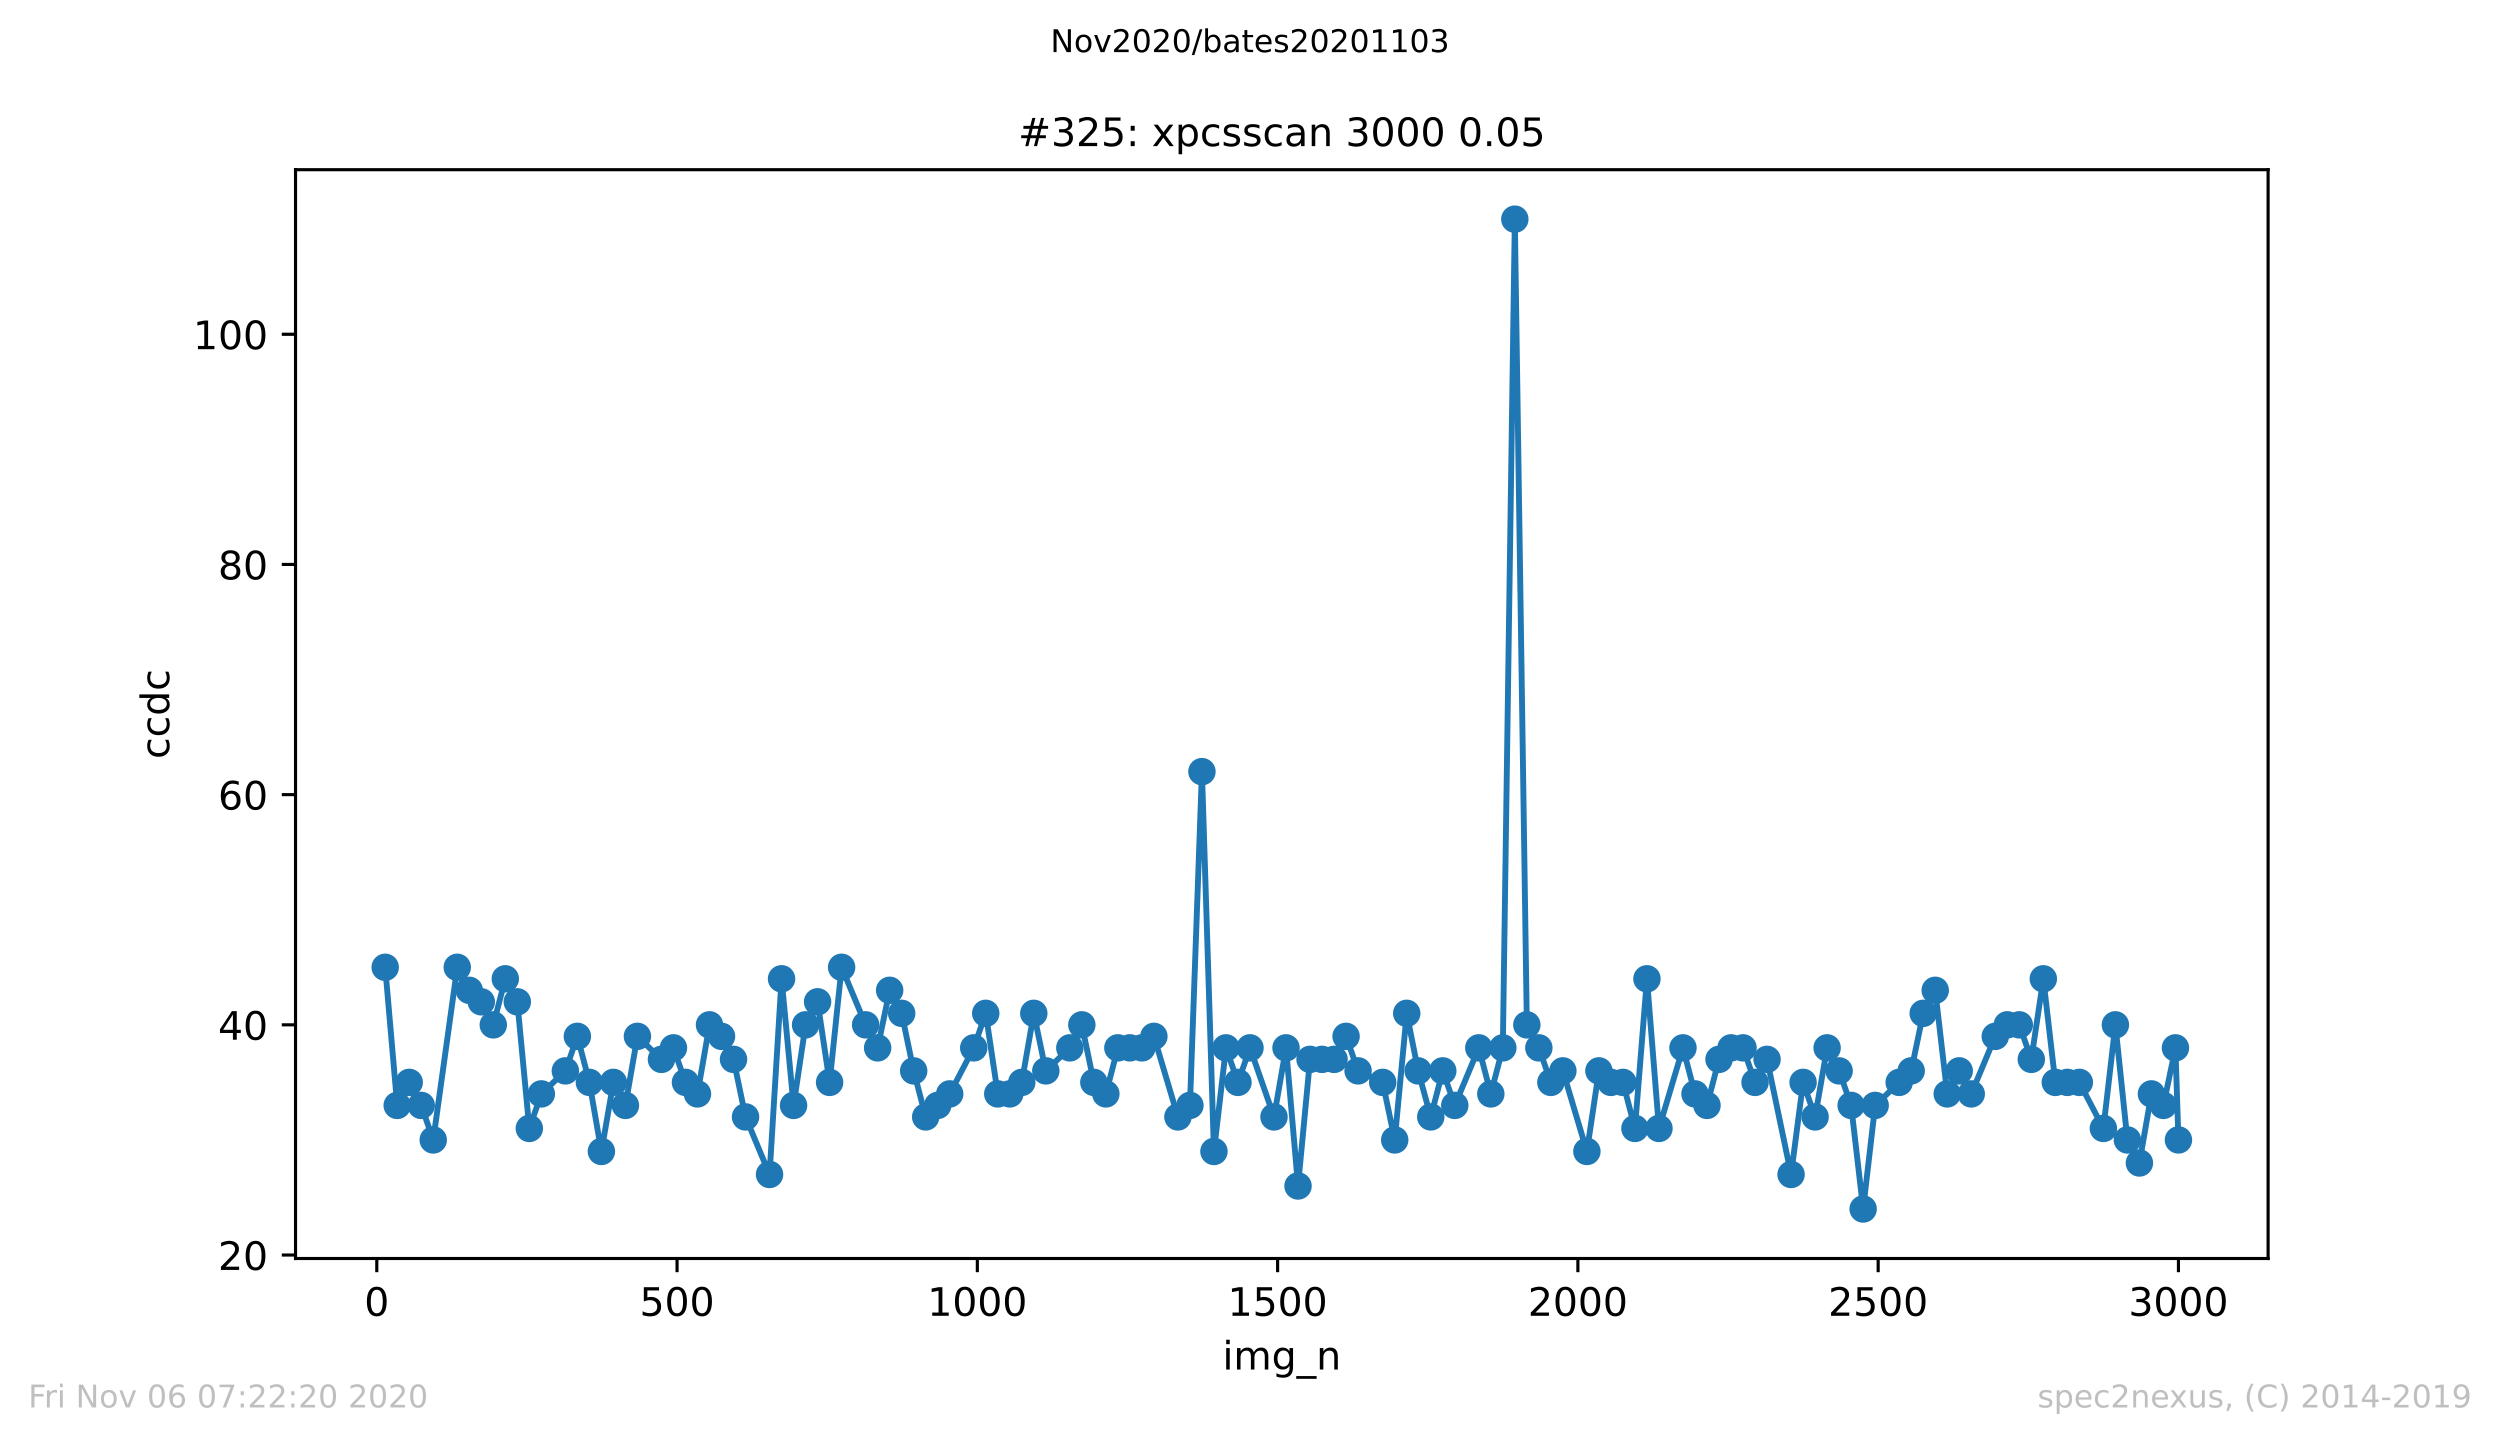 <?xml version="1.0" encoding="utf-8" standalone="no"?>
<!DOCTYPE svg PUBLIC "-//W3C//DTD SVG 1.1//EN"
  "http://www.w3.org/Graphics/SVG/1.1/DTD/svg11.dtd">
<!-- Created with matplotlib (https://matplotlib.org/) -->
<svg height="367.2pt" version="1.1" viewBox="0 0 636.48 367.2" width="636.48pt" xmlns="http://www.w3.org/2000/svg" xmlns:xlink="http://www.w3.org/1999/xlink">
 <defs>
  <style type="text/css">
*{stroke-linecap:butt;stroke-linejoin:round;}
  </style>
 </defs>
 <g id="figure_1">
  <g id="patch_1">
   <path d="M 0 367.2 
L 636.48 367.2 
L 636.48 0 
L 0 0 
z
" style="fill:#ffffff;"/>
  </g>
  <g id="axes_1">
   <g id="patch_2">
    <path d="M 75.24 320.4 
L 577.44 320.4 
L 577.44 43.2 
L 75.24 43.2 
z
" style="fill:#ffffff;"/>
   </g>
   <g id="matplotlib.axis_1">
    <g id="xtick_1">
     <g id="line2d_1">
      <defs>
       <path d="M 0 0 
L 0 3.5 
" id="m5e515b92eb" style="stroke:#000000;stroke-width:0.8;"/>
      </defs>
      <g>
       <use style="stroke:#000000;stroke-width:0.8;" x="95.927" xlink:href="#m5e515b92eb" y="320.4"/>
      </g>
     </g>
     <g id="text_1">
      <!-- 0 -->
      <defs>
       <path d="M 31.781 66.406 
Q 24.172 66.406 20.328 58.906 
Q 16.5 51.422 16.5 36.375 
Q 16.5 21.391 20.328 13.891 
Q 24.172 6.391 31.781 6.391 
Q 39.453 6.391 43.281 13.891 
Q 47.125 21.391 47.125 36.375 
Q 47.125 51.422 43.281 58.906 
Q 39.453 66.406 31.781 66.406 
z
M 31.781 74.219 
Q 44.047 74.219 50.516 64.516 
Q 56.984 54.828 56.984 36.375 
Q 56.984 17.969 50.516 8.266 
Q 44.047 -1.422 31.781 -1.422 
Q 19.531 -1.422 13.062 8.266 
Q 6.594 17.969 6.594 36.375 
Q 6.594 54.828 13.062 64.516 
Q 19.531 74.219 31.781 74.219 
z
" id="DejaVuSans-48"/>
      </defs>
      <g transform="translate(92.745 334.998)scale(0.1 -0.1)">
       <use xlink:href="#DejaVuSans-48"/>
      </g>
     </g>
    </g>
    <g id="xtick_2">
     <g id="line2d_2">
      <g>
       <use style="stroke:#000000;stroke-width:0.8;" x="172.374" xlink:href="#m5e515b92eb" y="320.4"/>
      </g>
     </g>
     <g id="text_2">
      <!-- 500 -->
      <defs>
       <path d="M 10.797 72.906 
L 49.516 72.906 
L 49.516 64.594 
L 19.828 64.594 
L 19.828 46.734 
Q 21.969 47.469 24.109 47.828 
Q 26.266 48.188 28.422 48.188 
Q 40.625 48.188 47.75 41.5 
Q 54.891 34.812 54.891 23.391 
Q 54.891 11.625 47.562 5.094 
Q 40.234 -1.422 26.906 -1.422 
Q 22.312 -1.422 17.547 -0.641 
Q 12.797 0.141 7.719 1.703 
L 7.719 11.625 
Q 12.109 9.234 16.797 8.062 
Q 21.484 6.891 26.703 6.891 
Q 35.156 6.891 40.078 11.328 
Q 45.016 15.766 45.016 23.391 
Q 45.016 31 40.078 35.438 
Q 35.156 39.891 26.703 39.891 
Q 22.75 39.891 18.812 39.016 
Q 14.891 38.141 10.797 36.281 
z
" id="DejaVuSans-53"/>
      </defs>
      <g transform="translate(162.831 334.998)scale(0.1 -0.1)">
       <use xlink:href="#DejaVuSans-53"/>
       <use x="63.623" xlink:href="#DejaVuSans-48"/>
       <use x="127.246" xlink:href="#DejaVuSans-48"/>
      </g>
     </g>
    </g>
    <g id="xtick_3">
     <g id="line2d_3">
      <g>
       <use style="stroke:#000000;stroke-width:0.8;" x="248.822" xlink:href="#m5e515b92eb" y="320.4"/>
      </g>
     </g>
     <g id="text_3">
      <!-- 1000 -->
      <defs>
       <path d="M 12.406 8.297 
L 28.516 8.297 
L 28.516 63.922 
L 10.984 60.406 
L 10.984 69.391 
L 28.422 72.906 
L 38.281 72.906 
L 38.281 8.297 
L 54.391 8.297 
L 54.391 0 
L 12.406 0 
z
" id="DejaVuSans-49"/>
      </defs>
      <g transform="translate(236.097 334.998)scale(0.1 -0.1)">
       <use xlink:href="#DejaVuSans-49"/>
       <use x="63.623" xlink:href="#DejaVuSans-48"/>
       <use x="127.246" xlink:href="#DejaVuSans-48"/>
       <use x="190.869" xlink:href="#DejaVuSans-48"/>
      </g>
     </g>
    </g>
    <g id="xtick_4">
     <g id="line2d_4">
      <g>
       <use style="stroke:#000000;stroke-width:0.8;" x="325.27" xlink:href="#m5e515b92eb" y="320.4"/>
      </g>
     </g>
     <g id="text_4">
      <!-- 1500 -->
      <g transform="translate(312.545 334.998)scale(0.1 -0.1)">
       <use xlink:href="#DejaVuSans-49"/>
       <use x="63.623" xlink:href="#DejaVuSans-53"/>
       <use x="127.246" xlink:href="#DejaVuSans-48"/>
       <use x="190.869" xlink:href="#DejaVuSans-48"/>
      </g>
     </g>
    </g>
    <g id="xtick_5">
     <g id="line2d_5">
      <g>
       <use style="stroke:#000000;stroke-width:0.8;" x="401.717" xlink:href="#m5e515b92eb" y="320.4"/>
      </g>
     </g>
     <g id="text_5">
      <!-- 2000 -->
      <defs>
       <path d="M 19.188 8.297 
L 53.609 8.297 
L 53.609 0 
L 7.328 0 
L 7.328 8.297 
Q 12.938 14.109 22.625 23.891 
Q 32.328 33.688 34.812 36.531 
Q 39.547 41.844 41.422 45.531 
Q 43.312 49.219 43.312 52.781 
Q 43.312 58.594 39.234 62.25 
Q 35.156 65.922 28.609 65.922 
Q 23.969 65.922 18.812 64.312 
Q 13.672 62.703 7.812 59.422 
L 7.812 69.391 
Q 13.766 71.781 18.938 73 
Q 24.125 74.219 28.422 74.219 
Q 39.75 74.219 46.484 68.547 
Q 53.219 62.891 53.219 53.422 
Q 53.219 48.922 51.531 44.891 
Q 49.859 40.875 45.406 35.406 
Q 44.188 33.984 37.641 27.219 
Q 31.109 20.453 19.188 8.297 
z
" id="DejaVuSans-50"/>
      </defs>
      <g transform="translate(388.992 334.998)scale(0.1 -0.1)">
       <use xlink:href="#DejaVuSans-50"/>
       <use x="63.623" xlink:href="#DejaVuSans-48"/>
       <use x="127.246" xlink:href="#DejaVuSans-48"/>
       <use x="190.869" xlink:href="#DejaVuSans-48"/>
      </g>
     </g>
    </g>
    <g id="xtick_6">
     <g id="line2d_6">
      <g>
       <use style="stroke:#000000;stroke-width:0.8;" x="478.165" xlink:href="#m5e515b92eb" y="320.4"/>
      </g>
     </g>
     <g id="text_6">
      <!-- 2500 -->
      <g transform="translate(465.44 334.998)scale(0.1 -0.1)">
       <use xlink:href="#DejaVuSans-50"/>
       <use x="63.623" xlink:href="#DejaVuSans-53"/>
       <use x="127.246" xlink:href="#DejaVuSans-48"/>
       <use x="190.869" xlink:href="#DejaVuSans-48"/>
      </g>
     </g>
    </g>
    <g id="xtick_7">
     <g id="line2d_7">
      <g>
       <use style="stroke:#000000;stroke-width:0.8;" x="554.613" xlink:href="#m5e515b92eb" y="320.4"/>
      </g>
     </g>
     <g id="text_7">
      <!-- 3000 -->
      <defs>
       <path d="M 40.578 39.312 
Q 47.656 37.797 51.625 33 
Q 55.609 28.219 55.609 21.188 
Q 55.609 10.406 48.188 4.484 
Q 40.766 -1.422 27.094 -1.422 
Q 22.516 -1.422 17.656 -0.516 
Q 12.797 0.391 7.625 2.203 
L 7.625 11.719 
Q 11.719 9.328 16.594 8.109 
Q 21.484 6.891 26.812 6.891 
Q 36.078 6.891 40.938 10.547 
Q 45.797 14.203 45.797 21.188 
Q 45.797 27.641 41.281 31.266 
Q 36.766 34.906 28.719 34.906 
L 20.219 34.906 
L 20.219 43.016 
L 29.109 43.016 
Q 36.375 43.016 40.234 45.922 
Q 44.094 48.828 44.094 54.297 
Q 44.094 59.906 40.109 62.906 
Q 36.141 65.922 28.719 65.922 
Q 24.656 65.922 20.016 65.031 
Q 15.375 64.156 9.812 62.312 
L 9.812 71.094 
Q 15.438 72.656 20.344 73.438 
Q 25.25 74.219 29.594 74.219 
Q 40.828 74.219 47.359 69.109 
Q 53.906 64.016 53.906 55.328 
Q 53.906 49.266 50.438 45.094 
Q 46.969 40.922 40.578 39.312 
z
" id="DejaVuSans-51"/>
      </defs>
      <g transform="translate(541.888 334.998)scale(0.1 -0.1)">
       <use xlink:href="#DejaVuSans-51"/>
       <use x="63.623" xlink:href="#DejaVuSans-48"/>
       <use x="127.246" xlink:href="#DejaVuSans-48"/>
       <use x="190.869" xlink:href="#DejaVuSans-48"/>
      </g>
     </g>
    </g>
    <g id="text_8">
     <!-- img_n -->
     <defs>
      <path d="M 9.422 54.688 
L 18.406 54.688 
L 18.406 0 
L 9.422 0 
z
M 9.422 75.984 
L 18.406 75.984 
L 18.406 64.594 
L 9.422 64.594 
z
" id="DejaVuSans-105"/>
      <path d="M 52 44.188 
Q 55.375 50.25 60.062 53.125 
Q 64.75 56 71.094 56 
Q 79.641 56 84.281 50.016 
Q 88.922 44.047 88.922 33.016 
L 88.922 0 
L 79.891 0 
L 79.891 32.719 
Q 79.891 40.578 77.094 44.375 
Q 74.312 48.188 68.609 48.188 
Q 61.625 48.188 57.562 43.547 
Q 53.516 38.922 53.516 30.906 
L 53.516 0 
L 44.484 0 
L 44.484 32.719 
Q 44.484 40.625 41.703 44.406 
Q 38.922 48.188 33.109 48.188 
Q 26.219 48.188 22.156 43.531 
Q 18.109 38.875 18.109 30.906 
L 18.109 0 
L 9.078 0 
L 9.078 54.688 
L 18.109 54.688 
L 18.109 46.188 
Q 21.188 51.219 25.484 53.609 
Q 29.781 56 35.688 56 
Q 41.656 56 45.828 52.969 
Q 50 49.953 52 44.188 
z
" id="DejaVuSans-109"/>
      <path d="M 45.406 27.984 
Q 45.406 37.75 41.375 43.109 
Q 37.359 48.484 30.078 48.484 
Q 22.859 48.484 18.828 43.109 
Q 14.797 37.75 14.797 27.984 
Q 14.797 18.266 18.828 12.891 
Q 22.859 7.516 30.078 7.516 
Q 37.359 7.516 41.375 12.891 
Q 45.406 18.266 45.406 27.984 
z
M 54.391 6.781 
Q 54.391 -7.172 48.188 -13.984 
Q 42 -20.797 29.203 -20.797 
Q 24.469 -20.797 20.266 -20.094 
Q 16.062 -19.391 12.109 -17.922 
L 12.109 -9.188 
Q 16.062 -11.328 19.922 -12.344 
Q 23.781 -13.375 27.781 -13.375 
Q 36.625 -13.375 41.016 -8.766 
Q 45.406 -4.156 45.406 5.172 
L 45.406 9.625 
Q 42.625 4.781 38.281 2.391 
Q 33.938 0 27.875 0 
Q 17.828 0 11.672 7.656 
Q 5.516 15.328 5.516 27.984 
Q 5.516 40.672 11.672 48.328 
Q 17.828 56 27.875 56 
Q 33.938 56 38.281 53.609 
Q 42.625 51.219 45.406 46.391 
L 45.406 54.688 
L 54.391 54.688 
z
" id="DejaVuSans-103"/>
      <path d="M 50.984 -16.609 
L 50.984 -23.578 
L -0.984 -23.578 
L -0.984 -16.609 
z
" id="DejaVuSans-95"/>
      <path d="M 54.891 33.016 
L 54.891 0 
L 45.906 0 
L 45.906 32.719 
Q 45.906 40.484 42.875 44.328 
Q 39.844 48.188 33.797 48.188 
Q 26.516 48.188 22.312 43.547 
Q 18.109 38.922 18.109 30.906 
L 18.109 0 
L 9.078 0 
L 9.078 54.688 
L 18.109 54.688 
L 18.109 46.188 
Q 21.344 51.125 25.703 53.562 
Q 30.078 56 35.797 56 
Q 45.219 56 50.047 50.172 
Q 54.891 44.344 54.891 33.016 
z
" id="DejaVuSans-110"/>
     </defs>
     <g transform="translate(311.238 348.677)scale(0.1 -0.1)">
      <use xlink:href="#DejaVuSans-105"/>
      <use x="27.783" xlink:href="#DejaVuSans-109"/>
      <use x="125.195" xlink:href="#DejaVuSans-103"/>
      <use x="188.672" xlink:href="#DejaVuSans-95"/>
      <use x="238.672" xlink:href="#DejaVuSans-110"/>
     </g>
    </g>
   </g>
   <g id="matplotlib.axis_2">
    <g id="ytick_1">
     <g id="line2d_8">
      <defs>
       <path d="M 0 0 
L -3.5 0 
" id="mcf6a6ce571" style="stroke:#000000;stroke-width:0.8;"/>
      </defs>
      <g>
       <use style="stroke:#000000;stroke-width:0.8;" x="75.24" xlink:href="#mcf6a6ce571" y="319.521"/>
      </g>
     </g>
     <g id="text_9">
      <!-- 20 -->
      <g transform="translate(55.515 323.32)scale(0.1 -0.1)">
       <use xlink:href="#DejaVuSans-50"/>
       <use x="63.623" xlink:href="#DejaVuSans-48"/>
      </g>
     </g>
    </g>
    <g id="ytick_2">
     <g id="line2d_9">
      <g>
       <use style="stroke:#000000;stroke-width:0.8;" x="75.24" xlink:href="#mcf6a6ce571" y="260.916"/>
      </g>
     </g>
     <g id="text_10">
      <!-- 40 -->
      <defs>
       <path d="M 37.797 64.312 
L 12.891 25.391 
L 37.797 25.391 
z
M 35.203 72.906 
L 47.609 72.906 
L 47.609 25.391 
L 58.016 25.391 
L 58.016 17.188 
L 47.609 17.188 
L 47.609 0 
L 37.797 0 
L 37.797 17.188 
L 4.891 17.188 
L 4.891 26.703 
z
" id="DejaVuSans-52"/>
      </defs>
      <g transform="translate(55.515 264.715)scale(0.1 -0.1)">
       <use xlink:href="#DejaVuSans-52"/>
       <use x="63.623" xlink:href="#DejaVuSans-48"/>
      </g>
     </g>
    </g>
    <g id="ytick_3">
     <g id="line2d_10">
      <g>
       <use style="stroke:#000000;stroke-width:0.8;" x="75.24" xlink:href="#mcf6a6ce571" y="202.312"/>
      </g>
     </g>
     <g id="text_11">
      <!-- 60 -->
      <defs>
       <path d="M 33.016 40.375 
Q 26.375 40.375 22.484 35.828 
Q 18.609 31.297 18.609 23.391 
Q 18.609 15.531 22.484 10.953 
Q 26.375 6.391 33.016 6.391 
Q 39.656 6.391 43.531 10.953 
Q 47.406 15.531 47.406 23.391 
Q 47.406 31.297 43.531 35.828 
Q 39.656 40.375 33.016 40.375 
z
M 52.594 71.297 
L 52.594 62.312 
Q 48.875 64.062 45.094 64.984 
Q 41.312 65.922 37.594 65.922 
Q 27.828 65.922 22.672 59.328 
Q 17.531 52.734 16.797 39.406 
Q 19.672 43.656 24.016 45.922 
Q 28.375 48.188 33.594 48.188 
Q 44.578 48.188 50.953 41.516 
Q 57.328 34.859 57.328 23.391 
Q 57.328 12.156 50.688 5.359 
Q 44.047 -1.422 33.016 -1.422 
Q 20.359 -1.422 13.672 8.266 
Q 6.984 17.969 6.984 36.375 
Q 6.984 53.656 15.188 63.938 
Q 23.391 74.219 37.203 74.219 
Q 40.922 74.219 44.703 73.484 
Q 48.484 72.75 52.594 71.297 
z
" id="DejaVuSans-54"/>
      </defs>
      <g transform="translate(55.515 206.111)scale(0.1 -0.1)">
       <use xlink:href="#DejaVuSans-54"/>
       <use x="63.623" xlink:href="#DejaVuSans-48"/>
      </g>
     </g>
    </g>
    <g id="ytick_4">
     <g id="line2d_11">
      <g>
       <use style="stroke:#000000;stroke-width:0.8;" x="75.24" xlink:href="#mcf6a6ce571" y="143.707"/>
      </g>
     </g>
     <g id="text_12">
      <!-- 80 -->
      <defs>
       <path d="M 31.781 34.625 
Q 24.75 34.625 20.719 30.859 
Q 16.703 27.094 16.703 20.516 
Q 16.703 13.922 20.719 10.156 
Q 24.75 6.391 31.781 6.391 
Q 38.812 6.391 42.859 10.172 
Q 46.922 13.969 46.922 20.516 
Q 46.922 27.094 42.891 30.859 
Q 38.875 34.625 31.781 34.625 
z
M 21.922 38.812 
Q 15.578 40.375 12.031 44.719 
Q 8.5 49.078 8.5 55.328 
Q 8.5 64.062 14.719 69.141 
Q 20.953 74.219 31.781 74.219 
Q 42.672 74.219 48.875 69.141 
Q 55.078 64.062 55.078 55.328 
Q 55.078 49.078 51.531 44.719 
Q 48 40.375 41.703 38.812 
Q 48.828 37.156 52.797 32.312 
Q 56.781 27.484 56.781 20.516 
Q 56.781 9.906 50.312 4.234 
Q 43.844 -1.422 31.781 -1.422 
Q 19.734 -1.422 13.25 4.234 
Q 6.781 9.906 6.781 20.516 
Q 6.781 27.484 10.781 32.312 
Q 14.797 37.156 21.922 38.812 
z
M 18.312 54.391 
Q 18.312 48.734 21.844 45.562 
Q 25.391 42.391 31.781 42.391 
Q 38.141 42.391 41.719 45.562 
Q 45.312 48.734 45.312 54.391 
Q 45.312 60.062 41.719 63.234 
Q 38.141 66.406 31.781 66.406 
Q 25.391 66.406 21.844 63.234 
Q 18.312 60.062 18.312 54.391 
z
" id="DejaVuSans-56"/>
      </defs>
      <g transform="translate(55.515 147.506)scale(0.1 -0.1)">
       <use xlink:href="#DejaVuSans-56"/>
       <use x="63.623" xlink:href="#DejaVuSans-48"/>
      </g>
     </g>
    </g>
    <g id="ytick_5">
     <g id="line2d_12">
      <g>
       <use style="stroke:#000000;stroke-width:0.8;" x="75.24" xlink:href="#mcf6a6ce571" y="85.102"/>
      </g>
     </g>
     <g id="text_13">
      <!-- 100 -->
      <g transform="translate(49.153 88.902)scale(0.1 -0.1)">
       <use xlink:href="#DejaVuSans-49"/>
       <use x="63.623" xlink:href="#DejaVuSans-48"/>
       <use x="127.246" xlink:href="#DejaVuSans-48"/>
      </g>
     </g>
    </g>
    <g id="text_14">
     <!-- ccdc -->
     <defs>
      <path d="M 48.781 52.594 
L 48.781 44.188 
Q 44.969 46.297 41.141 47.344 
Q 37.312 48.391 33.406 48.391 
Q 24.656 48.391 19.812 42.844 
Q 14.984 37.312 14.984 27.297 
Q 14.984 17.281 19.812 11.734 
Q 24.656 6.203 33.406 6.203 
Q 37.312 6.203 41.141 7.25 
Q 44.969 8.297 48.781 10.406 
L 48.781 2.094 
Q 45.016 0.344 40.984 -0.531 
Q 36.969 -1.422 32.422 -1.422 
Q 20.062 -1.422 12.781 6.344 
Q 5.516 14.109 5.516 27.297 
Q 5.516 40.672 12.859 48.328 
Q 20.219 56 33.016 56 
Q 37.156 56 41.109 55.141 
Q 45.062 54.297 48.781 52.594 
z
" id="DejaVuSans-99"/>
      <path d="M 45.406 46.391 
L 45.406 75.984 
L 54.391 75.984 
L 54.391 0 
L 45.406 0 
L 45.406 8.203 
Q 42.578 3.328 38.25 0.953 
Q 33.938 -1.422 27.875 -1.422 
Q 17.969 -1.422 11.734 6.484 
Q 5.516 14.406 5.516 27.297 
Q 5.516 40.188 11.734 48.094 
Q 17.969 56 27.875 56 
Q 33.938 56 38.25 53.625 
Q 42.578 51.266 45.406 46.391 
z
M 14.797 27.297 
Q 14.797 17.391 18.875 11.75 
Q 22.953 6.109 30.078 6.109 
Q 37.203 6.109 41.297 11.75 
Q 45.406 17.391 45.406 27.297 
Q 45.406 37.203 41.297 42.844 
Q 37.203 48.484 30.078 48.484 
Q 22.953 48.484 18.875 42.844 
Q 14.797 37.203 14.797 27.297 
z
" id="DejaVuSans-100"/>
     </defs>
     <g transform="translate(43.073 193.222)rotate(-90)scale(0.1 -0.1)">
      <use xlink:href="#DejaVuSans-99"/>
      <use x="54.98" xlink:href="#DejaVuSans-99"/>
      <use x="109.961" xlink:href="#DejaVuSans-100"/>
      <use x="173.438" xlink:href="#DejaVuSans-99"/>
     </g>
    </g>
   </g>
   <g id="line2d_13">
    <path clip-path="url(#p9fb778e970)" d="M 98.067 246.265 
L 101.125 281.428 
L 104.183 275.567 
L 107.241 281.428 
L 110.299 290.219 
L 116.415 246.265 
L 119.473 252.126 
L 122.531 255.056 
L 125.588 260.916 
L 128.646 249.195 
L 131.704 255.056 
L 134.762 287.288 
L 137.82 278.498 
L 143.936 272.637 
L 146.994 263.847 
L 150.052 275.567 
L 153.11 293.149 
L 156.167 275.567 
L 159.225 281.428 
L 162.283 263.847 
L 168.399 269.707 
L 171.457 266.777 
L 174.515 275.567 
L 177.573 278.498 
L 180.631 260.916 
L 183.689 263.847 
L 186.747 269.707 
L 189.804 284.358 
L 195.92 299.009 
L 198.978 249.195 
L 202.036 281.428 
L 205.094 260.916 
L 208.152 255.056 
L 211.21 275.567 
L 214.268 246.265 
L 220.384 260.916 
L 223.441 266.777 
L 226.499 252.126 
L 229.557 257.986 
L 232.615 272.637 
L 235.673 284.358 
L 241.789 278.498 
L 247.905 266.777 
L 250.963 257.986 
L 254.021 278.498 
L 257.078 278.498 
L 260.136 275.567 
L 263.194 257.986 
L 266.252 272.637 
L 272.368 266.777 
L 275.426 260.916 
L 278.484 275.567 
L 281.542 278.498 
L 284.6 266.777 
L 290.715 266.777 
L 293.773 263.847 
L 299.889 284.358 
L 302.947 281.428 
L 306.005 196.451 
L 309.063 293.149 
L 312.121 266.777 
L 315.179 275.567 
L 318.237 266.777 
L 324.352 284.358 
L 327.41 266.777 
L 330.468 301.94 
L 333.526 269.707 
L 339.642 269.707 
L 342.7 263.847 
L 345.758 272.637 
L 352.026 275.567 
L 355.084 290.219 
L 358.142 257.986 
L 361.047 272.637 
L 364.258 284.358 
L 367.316 272.637 
L 370.374 281.428 
L 376.49 266.777 
L 379.548 278.498 
L 382.605 266.777 
L 385.663 55.8 
L 388.721 260.916 
L 391.779 266.777 
L 394.837 275.567 
L 397.895 272.637 
L 404.011 293.149 
L 407.069 272.637 
L 410.127 275.567 
L 413.185 275.567 
L 416.242 287.288 
L 419.3 249.195 
L 422.358 287.288 
L 428.474 266.777 
L 431.532 278.498 
L 434.59 281.428 
L 437.648 269.707 
L 440.706 266.777 
L 443.764 266.777 
L 446.822 275.567 
L 449.879 269.707 
L 455.995 299.009 
L 459.053 275.567 
L 462.111 284.358 
L 465.169 266.777 
L 468.227 272.637 
L 471.285 281.428 
L 474.343 307.8 
L 477.401 281.428 
L 486.574 272.637 
L 489.632 257.986 
L 492.69 252.126 
L 495.748 278.498 
L 498.806 272.637 
L 501.864 278.498 
L 507.98 263.847 
L 511.038 260.916 
L 514.095 260.916 
L 517.153 269.707 
L 520.211 249.195 
L 523.269 275.567 
L 529.385 275.567 
L 535.501 287.288 
L 538.559 260.916 
L 541.617 290.219 
L 544.675 296.079 
L 547.732 278.498 
L 550.79 281.428 
L 553.848 266.777 
L 554.613 290.219 
L 554.613 290.219 
" style="fill:none;stroke:#1f77b4;stroke-linecap:square;stroke-width:1.5;"/>
    <defs>
     <path d="M 0 3 
C 0.796 3 1.559 2.684 2.121 2.121 
C 2.684 1.559 3 0.796 3 0 
C 3 -0.796 2.684 -1.559 2.121 -2.121 
C 1.559 -2.684 0.796 -3 0 -3 
C -0.796 -3 -1.559 -2.684 -2.121 -2.121 
C -2.684 -1.559 -3 -0.796 -3 0 
C -3 0.796 -2.684 1.559 -2.121 2.121 
C -1.559 2.684 -0.796 3 0 3 
z
" id="m4fbf2d4d6b" style="stroke:#1f77b4;"/>
    </defs>
    <g clip-path="url(#p9fb778e970)">
     <use style="fill:#1f77b4;stroke:#1f77b4;" x="98.067" xlink:href="#m4fbf2d4d6b" y="246.265"/>
     <use style="fill:#1f77b4;stroke:#1f77b4;" x="101.125" xlink:href="#m4fbf2d4d6b" y="281.428"/>
     <use style="fill:#1f77b4;stroke:#1f77b4;" x="104.183" xlink:href="#m4fbf2d4d6b" y="275.567"/>
     <use style="fill:#1f77b4;stroke:#1f77b4;" x="107.241" xlink:href="#m4fbf2d4d6b" y="281.428"/>
     <use style="fill:#1f77b4;stroke:#1f77b4;" x="110.299" xlink:href="#m4fbf2d4d6b" y="290.219"/>
     <use style="fill:#1f77b4;stroke:#1f77b4;" x="116.415" xlink:href="#m4fbf2d4d6b" y="246.265"/>
     <use style="fill:#1f77b4;stroke:#1f77b4;" x="119.473" xlink:href="#m4fbf2d4d6b" y="252.126"/>
     <use style="fill:#1f77b4;stroke:#1f77b4;" x="122.531" xlink:href="#m4fbf2d4d6b" y="255.056"/>
     <use style="fill:#1f77b4;stroke:#1f77b4;" x="125.588" xlink:href="#m4fbf2d4d6b" y="260.916"/>
     <use style="fill:#1f77b4;stroke:#1f77b4;" x="128.646" xlink:href="#m4fbf2d4d6b" y="249.195"/>
     <use style="fill:#1f77b4;stroke:#1f77b4;" x="131.704" xlink:href="#m4fbf2d4d6b" y="255.056"/>
     <use style="fill:#1f77b4;stroke:#1f77b4;" x="134.762" xlink:href="#m4fbf2d4d6b" y="287.288"/>
     <use style="fill:#1f77b4;stroke:#1f77b4;" x="137.82" xlink:href="#m4fbf2d4d6b" y="278.498"/>
     <use style="fill:#1f77b4;stroke:#1f77b4;" x="143.936" xlink:href="#m4fbf2d4d6b" y="272.637"/>
     <use style="fill:#1f77b4;stroke:#1f77b4;" x="146.994" xlink:href="#m4fbf2d4d6b" y="263.847"/>
     <use style="fill:#1f77b4;stroke:#1f77b4;" x="150.052" xlink:href="#m4fbf2d4d6b" y="275.567"/>
     <use style="fill:#1f77b4;stroke:#1f77b4;" x="153.11" xlink:href="#m4fbf2d4d6b" y="293.149"/>
     <use style="fill:#1f77b4;stroke:#1f77b4;" x="156.167" xlink:href="#m4fbf2d4d6b" y="275.567"/>
     <use style="fill:#1f77b4;stroke:#1f77b4;" x="159.225" xlink:href="#m4fbf2d4d6b" y="281.428"/>
     <use style="fill:#1f77b4;stroke:#1f77b4;" x="162.283" xlink:href="#m4fbf2d4d6b" y="263.847"/>
     <use style="fill:#1f77b4;stroke:#1f77b4;" x="168.399" xlink:href="#m4fbf2d4d6b" y="269.707"/>
     <use style="fill:#1f77b4;stroke:#1f77b4;" x="171.457" xlink:href="#m4fbf2d4d6b" y="266.777"/>
     <use style="fill:#1f77b4;stroke:#1f77b4;" x="174.515" xlink:href="#m4fbf2d4d6b" y="275.567"/>
     <use style="fill:#1f77b4;stroke:#1f77b4;" x="177.573" xlink:href="#m4fbf2d4d6b" y="278.498"/>
     <use style="fill:#1f77b4;stroke:#1f77b4;" x="180.631" xlink:href="#m4fbf2d4d6b" y="260.916"/>
     <use style="fill:#1f77b4;stroke:#1f77b4;" x="183.689" xlink:href="#m4fbf2d4d6b" y="263.847"/>
     <use style="fill:#1f77b4;stroke:#1f77b4;" x="186.747" xlink:href="#m4fbf2d4d6b" y="269.707"/>
     <use style="fill:#1f77b4;stroke:#1f77b4;" x="189.804" xlink:href="#m4fbf2d4d6b" y="284.358"/>
     <use style="fill:#1f77b4;stroke:#1f77b4;" x="195.92" xlink:href="#m4fbf2d4d6b" y="299.009"/>
     <use style="fill:#1f77b4;stroke:#1f77b4;" x="198.978" xlink:href="#m4fbf2d4d6b" y="249.195"/>
     <use style="fill:#1f77b4;stroke:#1f77b4;" x="202.036" xlink:href="#m4fbf2d4d6b" y="281.428"/>
     <use style="fill:#1f77b4;stroke:#1f77b4;" x="205.094" xlink:href="#m4fbf2d4d6b" y="260.916"/>
     <use style="fill:#1f77b4;stroke:#1f77b4;" x="208.152" xlink:href="#m4fbf2d4d6b" y="255.056"/>
     <use style="fill:#1f77b4;stroke:#1f77b4;" x="211.21" xlink:href="#m4fbf2d4d6b" y="275.567"/>
     <use style="fill:#1f77b4;stroke:#1f77b4;" x="214.268" xlink:href="#m4fbf2d4d6b" y="246.265"/>
     <use style="fill:#1f77b4;stroke:#1f77b4;" x="220.384" xlink:href="#m4fbf2d4d6b" y="260.916"/>
     <use style="fill:#1f77b4;stroke:#1f77b4;" x="223.441" xlink:href="#m4fbf2d4d6b" y="266.777"/>
     <use style="fill:#1f77b4;stroke:#1f77b4;" x="226.499" xlink:href="#m4fbf2d4d6b" y="252.126"/>
     <use style="fill:#1f77b4;stroke:#1f77b4;" x="229.557" xlink:href="#m4fbf2d4d6b" y="257.986"/>
     <use style="fill:#1f77b4;stroke:#1f77b4;" x="232.615" xlink:href="#m4fbf2d4d6b" y="272.637"/>
     <use style="fill:#1f77b4;stroke:#1f77b4;" x="235.673" xlink:href="#m4fbf2d4d6b" y="284.358"/>
     <use style="fill:#1f77b4;stroke:#1f77b4;" x="238.731" xlink:href="#m4fbf2d4d6b" y="281.428"/>
     <use style="fill:#1f77b4;stroke:#1f77b4;" x="241.789" xlink:href="#m4fbf2d4d6b" y="278.498"/>
     <use style="fill:#1f77b4;stroke:#1f77b4;" x="247.905" xlink:href="#m4fbf2d4d6b" y="266.777"/>
     <use style="fill:#1f77b4;stroke:#1f77b4;" x="250.963" xlink:href="#m4fbf2d4d6b" y="257.986"/>
     <use style="fill:#1f77b4;stroke:#1f77b4;" x="254.021" xlink:href="#m4fbf2d4d6b" y="278.498"/>
     <use style="fill:#1f77b4;stroke:#1f77b4;" x="257.078" xlink:href="#m4fbf2d4d6b" y="278.498"/>
     <use style="fill:#1f77b4;stroke:#1f77b4;" x="260.136" xlink:href="#m4fbf2d4d6b" y="275.567"/>
     <use style="fill:#1f77b4;stroke:#1f77b4;" x="263.194" xlink:href="#m4fbf2d4d6b" y="257.986"/>
     <use style="fill:#1f77b4;stroke:#1f77b4;" x="266.252" xlink:href="#m4fbf2d4d6b" y="272.637"/>
     <use style="fill:#1f77b4;stroke:#1f77b4;" x="272.368" xlink:href="#m4fbf2d4d6b" y="266.777"/>
     <use style="fill:#1f77b4;stroke:#1f77b4;" x="275.426" xlink:href="#m4fbf2d4d6b" y="260.916"/>
     <use style="fill:#1f77b4;stroke:#1f77b4;" x="278.484" xlink:href="#m4fbf2d4d6b" y="275.567"/>
     <use style="fill:#1f77b4;stroke:#1f77b4;" x="281.542" xlink:href="#m4fbf2d4d6b" y="278.498"/>
     <use style="fill:#1f77b4;stroke:#1f77b4;" x="284.6" xlink:href="#m4fbf2d4d6b" y="266.777"/>
     <use style="fill:#1f77b4;stroke:#1f77b4;" x="287.657" xlink:href="#m4fbf2d4d6b" y="266.777"/>
     <use style="fill:#1f77b4;stroke:#1f77b4;" x="290.715" xlink:href="#m4fbf2d4d6b" y="266.777"/>
     <use style="fill:#1f77b4;stroke:#1f77b4;" x="293.773" xlink:href="#m4fbf2d4d6b" y="263.847"/>
     <use style="fill:#1f77b4;stroke:#1f77b4;" x="299.889" xlink:href="#m4fbf2d4d6b" y="284.358"/>
     <use style="fill:#1f77b4;stroke:#1f77b4;" x="302.947" xlink:href="#m4fbf2d4d6b" y="281.428"/>
     <use style="fill:#1f77b4;stroke:#1f77b4;" x="306.005" xlink:href="#m4fbf2d4d6b" y="196.451"/>
     <use style="fill:#1f77b4;stroke:#1f77b4;" x="309.063" xlink:href="#m4fbf2d4d6b" y="293.149"/>
     <use style="fill:#1f77b4;stroke:#1f77b4;" x="312.121" xlink:href="#m4fbf2d4d6b" y="266.777"/>
     <use style="fill:#1f77b4;stroke:#1f77b4;" x="315.179" xlink:href="#m4fbf2d4d6b" y="275.567"/>
     <use style="fill:#1f77b4;stroke:#1f77b4;" x="318.237" xlink:href="#m4fbf2d4d6b" y="266.777"/>
     <use style="fill:#1f77b4;stroke:#1f77b4;" x="324.352" xlink:href="#m4fbf2d4d6b" y="284.358"/>
     <use style="fill:#1f77b4;stroke:#1f77b4;" x="327.41" xlink:href="#m4fbf2d4d6b" y="266.777"/>
     <use style="fill:#1f77b4;stroke:#1f77b4;" x="330.468" xlink:href="#m4fbf2d4d6b" y="301.94"/>
     <use style="fill:#1f77b4;stroke:#1f77b4;" x="333.526" xlink:href="#m4fbf2d4d6b" y="269.707"/>
     <use style="fill:#1f77b4;stroke:#1f77b4;" x="336.584" xlink:href="#m4fbf2d4d6b" y="269.707"/>
     <use style="fill:#1f77b4;stroke:#1f77b4;" x="339.642" xlink:href="#m4fbf2d4d6b" y="269.707"/>
     <use style="fill:#1f77b4;stroke:#1f77b4;" x="342.7" xlink:href="#m4fbf2d4d6b" y="263.847"/>
     <use style="fill:#1f77b4;stroke:#1f77b4;" x="345.758" xlink:href="#m4fbf2d4d6b" y="272.637"/>
     <use style="fill:#1f77b4;stroke:#1f77b4;" x="352.026" xlink:href="#m4fbf2d4d6b" y="275.567"/>
     <use style="fill:#1f77b4;stroke:#1f77b4;" x="355.084" xlink:href="#m4fbf2d4d6b" y="290.219"/>
     <use style="fill:#1f77b4;stroke:#1f77b4;" x="358.142" xlink:href="#m4fbf2d4d6b" y="257.986"/>
     <use style="fill:#1f77b4;stroke:#1f77b4;" x="361.047" xlink:href="#m4fbf2d4d6b" y="272.637"/>
     <use style="fill:#1f77b4;stroke:#1f77b4;" x="364.258" xlink:href="#m4fbf2d4d6b" y="284.358"/>
     <use style="fill:#1f77b4;stroke:#1f77b4;" x="367.316" xlink:href="#m4fbf2d4d6b" y="272.637"/>
     <use style="fill:#1f77b4;stroke:#1f77b4;" x="370.374" xlink:href="#m4fbf2d4d6b" y="281.428"/>
     <use style="fill:#1f77b4;stroke:#1f77b4;" x="376.49" xlink:href="#m4fbf2d4d6b" y="266.777"/>
     <use style="fill:#1f77b4;stroke:#1f77b4;" x="379.548" xlink:href="#m4fbf2d4d6b" y="278.498"/>
     <use style="fill:#1f77b4;stroke:#1f77b4;" x="382.605" xlink:href="#m4fbf2d4d6b" y="266.777"/>
     <use style="fill:#1f77b4;stroke:#1f77b4;" x="385.663" xlink:href="#m4fbf2d4d6b" y="55.8"/>
     <use style="fill:#1f77b4;stroke:#1f77b4;" x="388.721" xlink:href="#m4fbf2d4d6b" y="260.916"/>
     <use style="fill:#1f77b4;stroke:#1f77b4;" x="391.779" xlink:href="#m4fbf2d4d6b" y="266.777"/>
     <use style="fill:#1f77b4;stroke:#1f77b4;" x="394.837" xlink:href="#m4fbf2d4d6b" y="275.567"/>
     <use style="fill:#1f77b4;stroke:#1f77b4;" x="397.895" xlink:href="#m4fbf2d4d6b" y="272.637"/>
     <use style="fill:#1f77b4;stroke:#1f77b4;" x="404.011" xlink:href="#m4fbf2d4d6b" y="293.149"/>
     <use style="fill:#1f77b4;stroke:#1f77b4;" x="407.069" xlink:href="#m4fbf2d4d6b" y="272.637"/>
     <use style="fill:#1f77b4;stroke:#1f77b4;" x="410.127" xlink:href="#m4fbf2d4d6b" y="275.567"/>
     <use style="fill:#1f77b4;stroke:#1f77b4;" x="413.185" xlink:href="#m4fbf2d4d6b" y="275.567"/>
     <use style="fill:#1f77b4;stroke:#1f77b4;" x="416.242" xlink:href="#m4fbf2d4d6b" y="287.288"/>
     <use style="fill:#1f77b4;stroke:#1f77b4;" x="419.3" xlink:href="#m4fbf2d4d6b" y="249.195"/>
     <use style="fill:#1f77b4;stroke:#1f77b4;" x="422.358" xlink:href="#m4fbf2d4d6b" y="287.288"/>
     <use style="fill:#1f77b4;stroke:#1f77b4;" x="428.474" xlink:href="#m4fbf2d4d6b" y="266.777"/>
     <use style="fill:#1f77b4;stroke:#1f77b4;" x="431.532" xlink:href="#m4fbf2d4d6b" y="278.498"/>
     <use style="fill:#1f77b4;stroke:#1f77b4;" x="434.59" xlink:href="#m4fbf2d4d6b" y="281.428"/>
     <use style="fill:#1f77b4;stroke:#1f77b4;" x="437.648" xlink:href="#m4fbf2d4d6b" y="269.707"/>
     <use style="fill:#1f77b4;stroke:#1f77b4;" x="440.706" xlink:href="#m4fbf2d4d6b" y="266.777"/>
     <use style="fill:#1f77b4;stroke:#1f77b4;" x="443.764" xlink:href="#m4fbf2d4d6b" y="266.777"/>
     <use style="fill:#1f77b4;stroke:#1f77b4;" x="446.822" xlink:href="#m4fbf2d4d6b" y="275.567"/>
     <use style="fill:#1f77b4;stroke:#1f77b4;" x="449.879" xlink:href="#m4fbf2d4d6b" y="269.707"/>
     <use style="fill:#1f77b4;stroke:#1f77b4;" x="455.995" xlink:href="#m4fbf2d4d6b" y="299.009"/>
     <use style="fill:#1f77b4;stroke:#1f77b4;" x="459.053" xlink:href="#m4fbf2d4d6b" y="275.567"/>
     <use style="fill:#1f77b4;stroke:#1f77b4;" x="462.111" xlink:href="#m4fbf2d4d6b" y="284.358"/>
     <use style="fill:#1f77b4;stroke:#1f77b4;" x="465.169" xlink:href="#m4fbf2d4d6b" y="266.777"/>
     <use style="fill:#1f77b4;stroke:#1f77b4;" x="468.227" xlink:href="#m4fbf2d4d6b" y="272.637"/>
     <use style="fill:#1f77b4;stroke:#1f77b4;" x="471.285" xlink:href="#m4fbf2d4d6b" y="281.428"/>
     <use style="fill:#1f77b4;stroke:#1f77b4;" x="474.343" xlink:href="#m4fbf2d4d6b" y="307.8"/>
     <use style="fill:#1f77b4;stroke:#1f77b4;" x="477.401" xlink:href="#m4fbf2d4d6b" y="281.428"/>
     <use style="fill:#1f77b4;stroke:#1f77b4;" x="483.516" xlink:href="#m4fbf2d4d6b" y="275.567"/>
     <use style="fill:#1f77b4;stroke:#1f77b4;" x="486.574" xlink:href="#m4fbf2d4d6b" y="272.637"/>
     <use style="fill:#1f77b4;stroke:#1f77b4;" x="489.632" xlink:href="#m4fbf2d4d6b" y="257.986"/>
     <use style="fill:#1f77b4;stroke:#1f77b4;" x="492.69" xlink:href="#m4fbf2d4d6b" y="252.126"/>
     <use style="fill:#1f77b4;stroke:#1f77b4;" x="495.748" xlink:href="#m4fbf2d4d6b" y="278.498"/>
     <use style="fill:#1f77b4;stroke:#1f77b4;" x="498.806" xlink:href="#m4fbf2d4d6b" y="272.637"/>
     <use style="fill:#1f77b4;stroke:#1f77b4;" x="501.864" xlink:href="#m4fbf2d4d6b" y="278.498"/>
     <use style="fill:#1f77b4;stroke:#1f77b4;" x="507.98" xlink:href="#m4fbf2d4d6b" y="263.847"/>
     <use style="fill:#1f77b4;stroke:#1f77b4;" x="511.038" xlink:href="#m4fbf2d4d6b" y="260.916"/>
     <use style="fill:#1f77b4;stroke:#1f77b4;" x="514.095" xlink:href="#m4fbf2d4d6b" y="260.916"/>
     <use style="fill:#1f77b4;stroke:#1f77b4;" x="517.153" xlink:href="#m4fbf2d4d6b" y="269.707"/>
     <use style="fill:#1f77b4;stroke:#1f77b4;" x="520.211" xlink:href="#m4fbf2d4d6b" y="249.195"/>
     <use style="fill:#1f77b4;stroke:#1f77b4;" x="523.269" xlink:href="#m4fbf2d4d6b" y="275.567"/>
     <use style="fill:#1f77b4;stroke:#1f77b4;" x="526.327" xlink:href="#m4fbf2d4d6b" y="275.567"/>
     <use style="fill:#1f77b4;stroke:#1f77b4;" x="529.385" xlink:href="#m4fbf2d4d6b" y="275.567"/>
     <use style="fill:#1f77b4;stroke:#1f77b4;" x="535.501" xlink:href="#m4fbf2d4d6b" y="287.288"/>
     <use style="fill:#1f77b4;stroke:#1f77b4;" x="538.559" xlink:href="#m4fbf2d4d6b" y="260.916"/>
     <use style="fill:#1f77b4;stroke:#1f77b4;" x="541.617" xlink:href="#m4fbf2d4d6b" y="290.219"/>
     <use style="fill:#1f77b4;stroke:#1f77b4;" x="544.675" xlink:href="#m4fbf2d4d6b" y="296.079"/>
     <use style="fill:#1f77b4;stroke:#1f77b4;" x="547.732" xlink:href="#m4fbf2d4d6b" y="278.498"/>
     <use style="fill:#1f77b4;stroke:#1f77b4;" x="550.79" xlink:href="#m4fbf2d4d6b" y="281.428"/>
     <use style="fill:#1f77b4;stroke:#1f77b4;" x="553.848" xlink:href="#m4fbf2d4d6b" y="266.777"/>
     <use style="fill:#1f77b4;stroke:#1f77b4;" x="554.613" xlink:href="#m4fbf2d4d6b" y="290.219"/>
    </g>
   </g>
   <g id="patch_3">
    <path d="M 75.24 320.4 
L 75.24 43.2 
" style="fill:none;stroke:#000000;stroke-linecap:square;stroke-linejoin:miter;stroke-width:0.8;"/>
   </g>
   <g id="patch_4">
    <path d="M 577.44 320.4 
L 577.44 43.2 
" style="fill:none;stroke:#000000;stroke-linecap:square;stroke-linejoin:miter;stroke-width:0.8;"/>
   </g>
   <g id="patch_5">
    <path d="M 75.24 320.4 
L 577.44 320.4 
" style="fill:none;stroke:#000000;stroke-linecap:square;stroke-linejoin:miter;stroke-width:0.8;"/>
   </g>
   <g id="patch_6">
    <path d="M 75.24 43.2 
L 577.44 43.2 
" style="fill:none;stroke:#000000;stroke-linecap:square;stroke-linejoin:miter;stroke-width:0.8;"/>
   </g>
   <g id="text_15">
    <!-- #325: xpcsscan 3000 0.05 -->
    <defs>
     <path d="M 51.125 44 
L 36.922 44 
L 32.812 27.688 
L 47.125 27.688 
z
M 43.797 71.781 
L 38.719 51.516 
L 52.984 51.516 
L 58.109 71.781 
L 65.922 71.781 
L 60.891 51.516 
L 76.125 51.516 
L 76.125 44 
L 58.984 44 
L 54.984 27.688 
L 70.516 27.688 
L 70.516 20.219 
L 53.078 20.219 
L 48 0 
L 40.188 0 
L 45.219 20.219 
L 30.906 20.219 
L 25.875 0 
L 18.016 0 
L 23.094 20.219 
L 7.719 20.219 
L 7.719 27.688 
L 24.906 27.688 
L 29 44 
L 13.281 44 
L 13.281 51.516 
L 30.906 51.516 
L 35.891 71.781 
z
" id="DejaVuSans-35"/>
     <path d="M 11.719 12.406 
L 22.016 12.406 
L 22.016 0 
L 11.719 0 
z
M 11.719 51.703 
L 22.016 51.703 
L 22.016 39.312 
L 11.719 39.312 
z
" id="DejaVuSans-58"/>
     <path id="DejaVuSans-32"/>
     <path d="M 54.891 54.688 
L 35.109 28.078 
L 55.906 0 
L 45.312 0 
L 29.391 21.484 
L 13.484 0 
L 2.875 0 
L 24.125 28.609 
L 4.688 54.688 
L 15.281 54.688 
L 29.781 35.203 
L 44.281 54.688 
z
" id="DejaVuSans-120"/>
     <path d="M 18.109 8.203 
L 18.109 -20.797 
L 9.078 -20.797 
L 9.078 54.688 
L 18.109 54.688 
L 18.109 46.391 
Q 20.953 51.266 25.266 53.625 
Q 29.594 56 35.594 56 
Q 45.562 56 51.781 48.094 
Q 58.016 40.188 58.016 27.297 
Q 58.016 14.406 51.781 6.484 
Q 45.562 -1.422 35.594 -1.422 
Q 29.594 -1.422 25.266 0.953 
Q 20.953 3.328 18.109 8.203 
z
M 48.688 27.297 
Q 48.688 37.203 44.609 42.844 
Q 40.531 48.484 33.406 48.484 
Q 26.266 48.484 22.188 42.844 
Q 18.109 37.203 18.109 27.297 
Q 18.109 17.391 22.188 11.75 
Q 26.266 6.109 33.406 6.109 
Q 40.531 6.109 44.609 11.75 
Q 48.688 17.391 48.688 27.297 
z
" id="DejaVuSans-112"/>
     <path d="M 44.281 53.078 
L 44.281 44.578 
Q 40.484 46.531 36.375 47.5 
Q 32.281 48.484 27.875 48.484 
Q 21.188 48.484 17.844 46.438 
Q 14.5 44.391 14.5 40.281 
Q 14.5 37.156 16.891 35.375 
Q 19.281 33.594 26.516 31.984 
L 29.594 31.297 
Q 39.156 29.25 43.188 25.516 
Q 47.219 21.781 47.219 15.094 
Q 47.219 7.469 41.188 3.016 
Q 35.156 -1.422 24.609 -1.422 
Q 20.219 -1.422 15.453 -0.562 
Q 10.688 0.297 5.422 2 
L 5.422 11.281 
Q 10.406 8.688 15.234 7.391 
Q 20.062 6.109 24.812 6.109 
Q 31.156 6.109 34.562 8.281 
Q 37.984 10.453 37.984 14.406 
Q 37.984 18.062 35.516 20.016 
Q 33.062 21.969 24.703 23.781 
L 21.578 24.516 
Q 13.234 26.266 9.516 29.906 
Q 5.812 33.547 5.812 39.891 
Q 5.812 47.609 11.281 51.797 
Q 16.75 56 26.812 56 
Q 31.781 56 36.172 55.266 
Q 40.578 54.547 44.281 53.078 
z
" id="DejaVuSans-115"/>
     <path d="M 34.281 27.484 
Q 23.391 27.484 19.188 25 
Q 14.984 22.516 14.984 16.5 
Q 14.984 11.719 18.141 8.906 
Q 21.297 6.109 26.703 6.109 
Q 34.188 6.109 38.703 11.406 
Q 43.219 16.703 43.219 25.484 
L 43.219 27.484 
z
M 52.203 31.203 
L 52.203 0 
L 43.219 0 
L 43.219 8.297 
Q 40.141 3.328 35.547 0.953 
Q 30.953 -1.422 24.312 -1.422 
Q 15.922 -1.422 10.953 3.297 
Q 6 8.016 6 15.922 
Q 6 25.141 12.172 29.828 
Q 18.359 34.516 30.609 34.516 
L 43.219 34.516 
L 43.219 35.406 
Q 43.219 41.609 39.141 45 
Q 35.062 48.391 27.688 48.391 
Q 23 48.391 18.547 47.266 
Q 14.109 46.141 10.016 43.891 
L 10.016 52.203 
Q 14.938 54.109 19.578 55.047 
Q 24.219 56 28.609 56 
Q 40.484 56 46.344 49.844 
Q 52.203 43.703 52.203 31.203 
z
" id="DejaVuSans-97"/>
     <path d="M 10.688 12.406 
L 21 12.406 
L 21 0 
L 10.688 0 
z
" id="DejaVuSans-46"/>
    </defs>
    <g transform="translate(259.223 37.2)scale(0.1 -0.1)">
     <use xlink:href="#DejaVuSans-35"/>
     <use x="83.789" xlink:href="#DejaVuSans-51"/>
     <use x="147.412" xlink:href="#DejaVuSans-50"/>
     <use x="211.035" xlink:href="#DejaVuSans-53"/>
     <use x="274.658" xlink:href="#DejaVuSans-58"/>
     <use x="308.35" xlink:href="#DejaVuSans-32"/>
     <use x="340.137" xlink:href="#DejaVuSans-120"/>
     <use x="399.316" xlink:href="#DejaVuSans-112"/>
     <use x="462.793" xlink:href="#DejaVuSans-99"/>
     <use x="517.773" xlink:href="#DejaVuSans-115"/>
     <use x="569.873" xlink:href="#DejaVuSans-115"/>
     <use x="621.973" xlink:href="#DejaVuSans-99"/>
     <use x="676.953" xlink:href="#DejaVuSans-97"/>
     <use x="738.232" xlink:href="#DejaVuSans-110"/>
     <use x="801.611" xlink:href="#DejaVuSans-32"/>
     <use x="833.398" xlink:href="#DejaVuSans-51"/>
     <use x="897.021" xlink:href="#DejaVuSans-48"/>
     <use x="960.645" xlink:href="#DejaVuSans-48"/>
     <use x="1024.268" xlink:href="#DejaVuSans-48"/>
     <use x="1087.891" xlink:href="#DejaVuSans-32"/>
     <use x="1119.678" xlink:href="#DejaVuSans-48"/>
     <use x="1183.301" xlink:href="#DejaVuSans-46"/>
     <use x="1215.088" xlink:href="#DejaVuSans-48"/>
     <use x="1278.711" xlink:href="#DejaVuSans-53"/>
    </g>
   </g>
  </g>
  <g id="text_16">
   <!-- Nov2020/bates20201103 -->
   <defs>
    <path d="M 9.812 72.906 
L 23.094 72.906 
L 55.422 11.922 
L 55.422 72.906 
L 64.984 72.906 
L 64.984 0 
L 51.703 0 
L 19.391 60.984 
L 19.391 0 
L 9.812 0 
z
" id="DejaVuSans-78"/>
    <path d="M 30.609 48.391 
Q 23.391 48.391 19.188 42.75 
Q 14.984 37.109 14.984 27.297 
Q 14.984 17.484 19.156 11.844 
Q 23.344 6.203 30.609 6.203 
Q 37.797 6.203 41.984 11.859 
Q 46.188 17.531 46.188 27.297 
Q 46.188 37.016 41.984 42.703 
Q 37.797 48.391 30.609 48.391 
z
M 30.609 56 
Q 42.328 56 49.016 48.375 
Q 55.719 40.766 55.719 27.297 
Q 55.719 13.875 49.016 6.219 
Q 42.328 -1.422 30.609 -1.422 
Q 18.844 -1.422 12.172 6.219 
Q 5.516 13.875 5.516 27.297 
Q 5.516 40.766 12.172 48.375 
Q 18.844 56 30.609 56 
z
" id="DejaVuSans-111"/>
    <path d="M 2.984 54.688 
L 12.5 54.688 
L 29.594 8.797 
L 46.688 54.688 
L 56.203 54.688 
L 35.688 0 
L 23.484 0 
z
" id="DejaVuSans-118"/>
    <path d="M 25.391 72.906 
L 33.688 72.906 
L 8.297 -9.281 
L 0 -9.281 
z
" id="DejaVuSans-47"/>
    <path d="M 48.688 27.297 
Q 48.688 37.203 44.609 42.844 
Q 40.531 48.484 33.406 48.484 
Q 26.266 48.484 22.188 42.844 
Q 18.109 37.203 18.109 27.297 
Q 18.109 17.391 22.188 11.75 
Q 26.266 6.109 33.406 6.109 
Q 40.531 6.109 44.609 11.75 
Q 48.688 17.391 48.688 27.297 
z
M 18.109 46.391 
Q 20.953 51.266 25.266 53.625 
Q 29.594 56 35.594 56 
Q 45.562 56 51.781 48.094 
Q 58.016 40.188 58.016 27.297 
Q 58.016 14.406 51.781 6.484 
Q 45.562 -1.422 35.594 -1.422 
Q 29.594 -1.422 25.266 0.953 
Q 20.953 3.328 18.109 8.203 
L 18.109 0 
L 9.078 0 
L 9.078 75.984 
L 18.109 75.984 
z
" id="DejaVuSans-98"/>
    <path d="M 18.312 70.219 
L 18.312 54.688 
L 36.812 54.688 
L 36.812 47.703 
L 18.312 47.703 
L 18.312 18.016 
Q 18.312 11.328 20.141 9.422 
Q 21.969 7.516 27.594 7.516 
L 36.812 7.516 
L 36.812 0 
L 27.594 0 
Q 17.188 0 13.234 3.875 
Q 9.281 7.766 9.281 18.016 
L 9.281 47.703 
L 2.688 47.703 
L 2.688 54.688 
L 9.281 54.688 
L 9.281 70.219 
z
" id="DejaVuSans-116"/>
    <path d="M 56.203 29.594 
L 56.203 25.203 
L 14.891 25.203 
Q 15.484 15.922 20.484 11.062 
Q 25.484 6.203 34.422 6.203 
Q 39.594 6.203 44.453 7.469 
Q 49.312 8.734 54.109 11.281 
L 54.109 2.781 
Q 49.266 0.734 44.188 -0.344 
Q 39.109 -1.422 33.891 -1.422 
Q 20.797 -1.422 13.156 6.188 
Q 5.516 13.812 5.516 26.812 
Q 5.516 40.234 12.766 48.109 
Q 20.016 56 32.328 56 
Q 43.359 56 49.781 48.891 
Q 56.203 41.797 56.203 29.594 
z
M 47.219 32.234 
Q 47.125 39.594 43.094 43.984 
Q 39.062 48.391 32.422 48.391 
Q 24.906 48.391 20.391 44.141 
Q 15.875 39.891 15.188 32.172 
z
" id="DejaVuSans-101"/>
   </defs>
   <g transform="translate(267.441 13.279)scale(0.08 -0.08)">
    <use xlink:href="#DejaVuSans-78"/>
    <use x="74.805" xlink:href="#DejaVuSans-111"/>
    <use x="135.986" xlink:href="#DejaVuSans-118"/>
    <use x="195.166" xlink:href="#DejaVuSans-50"/>
    <use x="258.789" xlink:href="#DejaVuSans-48"/>
    <use x="322.412" xlink:href="#DejaVuSans-50"/>
    <use x="386.035" xlink:href="#DejaVuSans-48"/>
    <use x="449.658" xlink:href="#DejaVuSans-47"/>
    <use x="483.35" xlink:href="#DejaVuSans-98"/>
    <use x="546.826" xlink:href="#DejaVuSans-97"/>
    <use x="608.105" xlink:href="#DejaVuSans-116"/>
    <use x="647.314" xlink:href="#DejaVuSans-101"/>
    <use x="708.838" xlink:href="#DejaVuSans-115"/>
    <use x="760.938" xlink:href="#DejaVuSans-50"/>
    <use x="824.561" xlink:href="#DejaVuSans-48"/>
    <use x="888.184" xlink:href="#DejaVuSans-50"/>
    <use x="951.807" xlink:href="#DejaVuSans-48"/>
    <use x="1015.43" xlink:href="#DejaVuSans-49"/>
    <use x="1079.053" xlink:href="#DejaVuSans-49"/>
    <use x="1142.676" xlink:href="#DejaVuSans-48"/>
    <use x="1206.299" xlink:href="#DejaVuSans-51"/>
   </g>
  </g>
  <g id="text_17">
   <!-- Fri Nov 06 07:22:20 2020 -->
   <defs>
    <path d="M 9.812 72.906 
L 51.703 72.906 
L 51.703 64.594 
L 19.672 64.594 
L 19.672 43.109 
L 48.578 43.109 
L 48.578 34.812 
L 19.672 34.812 
L 19.672 0 
L 9.812 0 
z
" id="DejaVuSans-70"/>
    <path d="M 41.109 46.297 
Q 39.594 47.172 37.812 47.578 
Q 36.031 48 33.891 48 
Q 26.266 48 22.188 43.047 
Q 18.109 38.094 18.109 28.812 
L 18.109 0 
L 9.078 0 
L 9.078 54.688 
L 18.109 54.688 
L 18.109 46.188 
Q 20.953 51.172 25.484 53.578 
Q 30.031 56 36.531 56 
Q 37.453 56 38.578 55.875 
Q 39.703 55.766 41.062 55.516 
z
" id="DejaVuSans-114"/>
    <path d="M 8.203 72.906 
L 55.078 72.906 
L 55.078 68.703 
L 28.609 0 
L 18.312 0 
L 43.219 64.594 
L 8.203 64.594 
z
" id="DejaVuSans-55"/>
   </defs>
   <g style="fill:#808080;opacity:0.5;" transform="translate(7.2 358.336)scale(0.08 -0.08)">
    <use xlink:href="#DejaVuSans-70"/>
    <use x="50.27" xlink:href="#DejaVuSans-114"/>
    <use x="91.383" xlink:href="#DejaVuSans-105"/>
    <use x="119.166" xlink:href="#DejaVuSans-32"/>
    <use x="150.953" xlink:href="#DejaVuSans-78"/>
    <use x="225.758" xlink:href="#DejaVuSans-111"/>
    <use x="286.939" xlink:href="#DejaVuSans-118"/>
    <use x="346.119" xlink:href="#DejaVuSans-32"/>
    <use x="377.906" xlink:href="#DejaVuSans-48"/>
    <use x="441.529" xlink:href="#DejaVuSans-54"/>
    <use x="505.152" xlink:href="#DejaVuSans-32"/>
    <use x="536.939" xlink:href="#DejaVuSans-48"/>
    <use x="600.562" xlink:href="#DejaVuSans-55"/>
    <use x="664.186" xlink:href="#DejaVuSans-58"/>
    <use x="697.877" xlink:href="#DejaVuSans-50"/>
    <use x="761.5" xlink:href="#DejaVuSans-50"/>
    <use x="825.123" xlink:href="#DejaVuSans-58"/>
    <use x="858.814" xlink:href="#DejaVuSans-50"/>
    <use x="922.438" xlink:href="#DejaVuSans-48"/>
    <use x="986.061" xlink:href="#DejaVuSans-32"/>
    <use x="1017.848" xlink:href="#DejaVuSans-50"/>
    <use x="1081.471" xlink:href="#DejaVuSans-48"/>
    <use x="1145.094" xlink:href="#DejaVuSans-50"/>
    <use x="1208.717" xlink:href="#DejaVuSans-48"/>
   </g>
  </g>
  <g id="text_18">
   <!-- spec2nexus, (C) 2014-2019 -->
   <defs>
    <path d="M 8.5 21.578 
L 8.5 54.688 
L 17.484 54.688 
L 17.484 21.922 
Q 17.484 14.156 20.5 10.266 
Q 23.531 6.391 29.594 6.391 
Q 36.859 6.391 41.078 11.031 
Q 45.312 15.672 45.312 23.688 
L 45.312 54.688 
L 54.297 54.688 
L 54.297 0 
L 45.312 0 
L 45.312 8.406 
Q 42.047 3.422 37.719 1 
Q 33.406 -1.422 27.688 -1.422 
Q 18.266 -1.422 13.375 4.438 
Q 8.5 10.297 8.5 21.578 
z
M 31.109 56 
z
" id="DejaVuSans-117"/>
    <path d="M 11.719 12.406 
L 22.016 12.406 
L 22.016 4 
L 14.016 -11.625 
L 7.719 -11.625 
L 11.719 4 
z
" id="DejaVuSans-44"/>
    <path d="M 31 75.875 
Q 24.469 64.656 21.281 53.656 
Q 18.109 42.672 18.109 31.391 
Q 18.109 20.125 21.312 9.062 
Q 24.516 -2 31 -13.188 
L 23.188 -13.188 
Q 15.875 -1.703 12.234 9.375 
Q 8.594 20.453 8.594 31.391 
Q 8.594 42.281 12.203 53.312 
Q 15.828 64.359 23.188 75.875 
z
" id="DejaVuSans-40"/>
    <path d="M 64.406 67.281 
L 64.406 56.891 
Q 59.422 61.531 53.781 63.812 
Q 48.141 66.109 41.797 66.109 
Q 29.297 66.109 22.656 58.469 
Q 16.016 50.828 16.016 36.375 
Q 16.016 21.969 22.656 14.328 
Q 29.297 6.688 41.797 6.688 
Q 48.141 6.688 53.781 8.984 
Q 59.422 11.281 64.406 15.922 
L 64.406 5.609 
Q 59.234 2.094 53.438 0.328 
Q 47.656 -1.422 41.219 -1.422 
Q 24.656 -1.422 15.125 8.703 
Q 5.609 18.844 5.609 36.375 
Q 5.609 53.953 15.125 64.078 
Q 24.656 74.219 41.219 74.219 
Q 47.75 74.219 53.531 72.484 
Q 59.328 70.75 64.406 67.281 
z
" id="DejaVuSans-67"/>
    <path d="M 8.016 75.875 
L 15.828 75.875 
Q 23.141 64.359 26.781 53.312 
Q 30.422 42.281 30.422 31.391 
Q 30.422 20.453 26.781 9.375 
Q 23.141 -1.703 15.828 -13.188 
L 8.016 -13.188 
Q 14.5 -2 17.703 9.062 
Q 20.906 20.125 20.906 31.391 
Q 20.906 42.672 17.703 53.656 
Q 14.5 64.656 8.016 75.875 
z
" id="DejaVuSans-41"/>
    <path d="M 4.891 31.391 
L 31.203 31.391 
L 31.203 23.391 
L 4.891 23.391 
z
" id="DejaVuSans-45"/>
    <path d="M 10.984 1.516 
L 10.984 10.5 
Q 14.703 8.734 18.5 7.812 
Q 22.312 6.891 25.984 6.891 
Q 35.75 6.891 40.891 13.453 
Q 46.047 20.016 46.781 33.406 
Q 43.953 29.203 39.594 26.953 
Q 35.25 24.703 29.984 24.703 
Q 19.047 24.703 12.672 31.312 
Q 6.297 37.938 6.297 49.422 
Q 6.297 60.641 12.938 67.422 
Q 19.578 74.219 30.609 74.219 
Q 43.266 74.219 49.922 64.516 
Q 56.594 54.828 56.594 36.375 
Q 56.594 19.141 48.406 8.859 
Q 40.234 -1.422 26.422 -1.422 
Q 22.703 -1.422 18.891 -0.688 
Q 15.094 0.047 10.984 1.516 
z
M 30.609 32.422 
Q 37.25 32.422 41.125 36.953 
Q 45.016 41.5 45.016 49.422 
Q 45.016 57.281 41.125 61.844 
Q 37.25 66.406 30.609 66.406 
Q 23.969 66.406 20.094 61.844 
Q 16.219 57.281 16.219 49.422 
Q 16.219 41.5 20.094 36.953 
Q 23.969 32.422 30.609 32.422 
z
" id="DejaVuSans-57"/>
   </defs>
   <g style="fill:#808080;opacity:0.5;" transform="translate(518.735 358.336)scale(0.08 -0.08)">
    <use xlink:href="#DejaVuSans-115"/>
    <use x="52.1" xlink:href="#DejaVuSans-112"/>
    <use x="115.576" xlink:href="#DejaVuSans-101"/>
    <use x="177.1" xlink:href="#DejaVuSans-99"/>
    <use x="232.08" xlink:href="#DejaVuSans-50"/>
    <use x="295.703" xlink:href="#DejaVuSans-110"/>
    <use x="359.082" xlink:href="#DejaVuSans-101"/>
    <use x="418.855" xlink:href="#DejaVuSans-120"/>
    <use x="478.035" xlink:href="#DejaVuSans-117"/>
    <use x="541.414" xlink:href="#DejaVuSans-115"/>
    <use x="593.514" xlink:href="#DejaVuSans-44"/>
    <use x="625.301" xlink:href="#DejaVuSans-32"/>
    <use x="657.088" xlink:href="#DejaVuSans-40"/>
    <use x="696.102" xlink:href="#DejaVuSans-67"/>
    <use x="765.926" xlink:href="#DejaVuSans-41"/>
    <use x="804.939" xlink:href="#DejaVuSans-32"/>
    <use x="836.727" xlink:href="#DejaVuSans-50"/>
    <use x="900.35" xlink:href="#DejaVuSans-48"/>
    <use x="963.973" xlink:href="#DejaVuSans-49"/>
    <use x="1027.596" xlink:href="#DejaVuSans-52"/>
    <use x="1091.219" xlink:href="#DejaVuSans-45"/>
    <use x="1127.303" xlink:href="#DejaVuSans-50"/>
    <use x="1190.926" xlink:href="#DejaVuSans-48"/>
    <use x="1254.549" xlink:href="#DejaVuSans-49"/>
    <use x="1318.172" xlink:href="#DejaVuSans-57"/>
   </g>
  </g>
 </g>
 <defs>
  <clipPath id="p9fb778e970">
   <rect height="277.2" width="502.2" x="75.24" y="43.2"/>
  </clipPath>
 </defs>
</svg>
